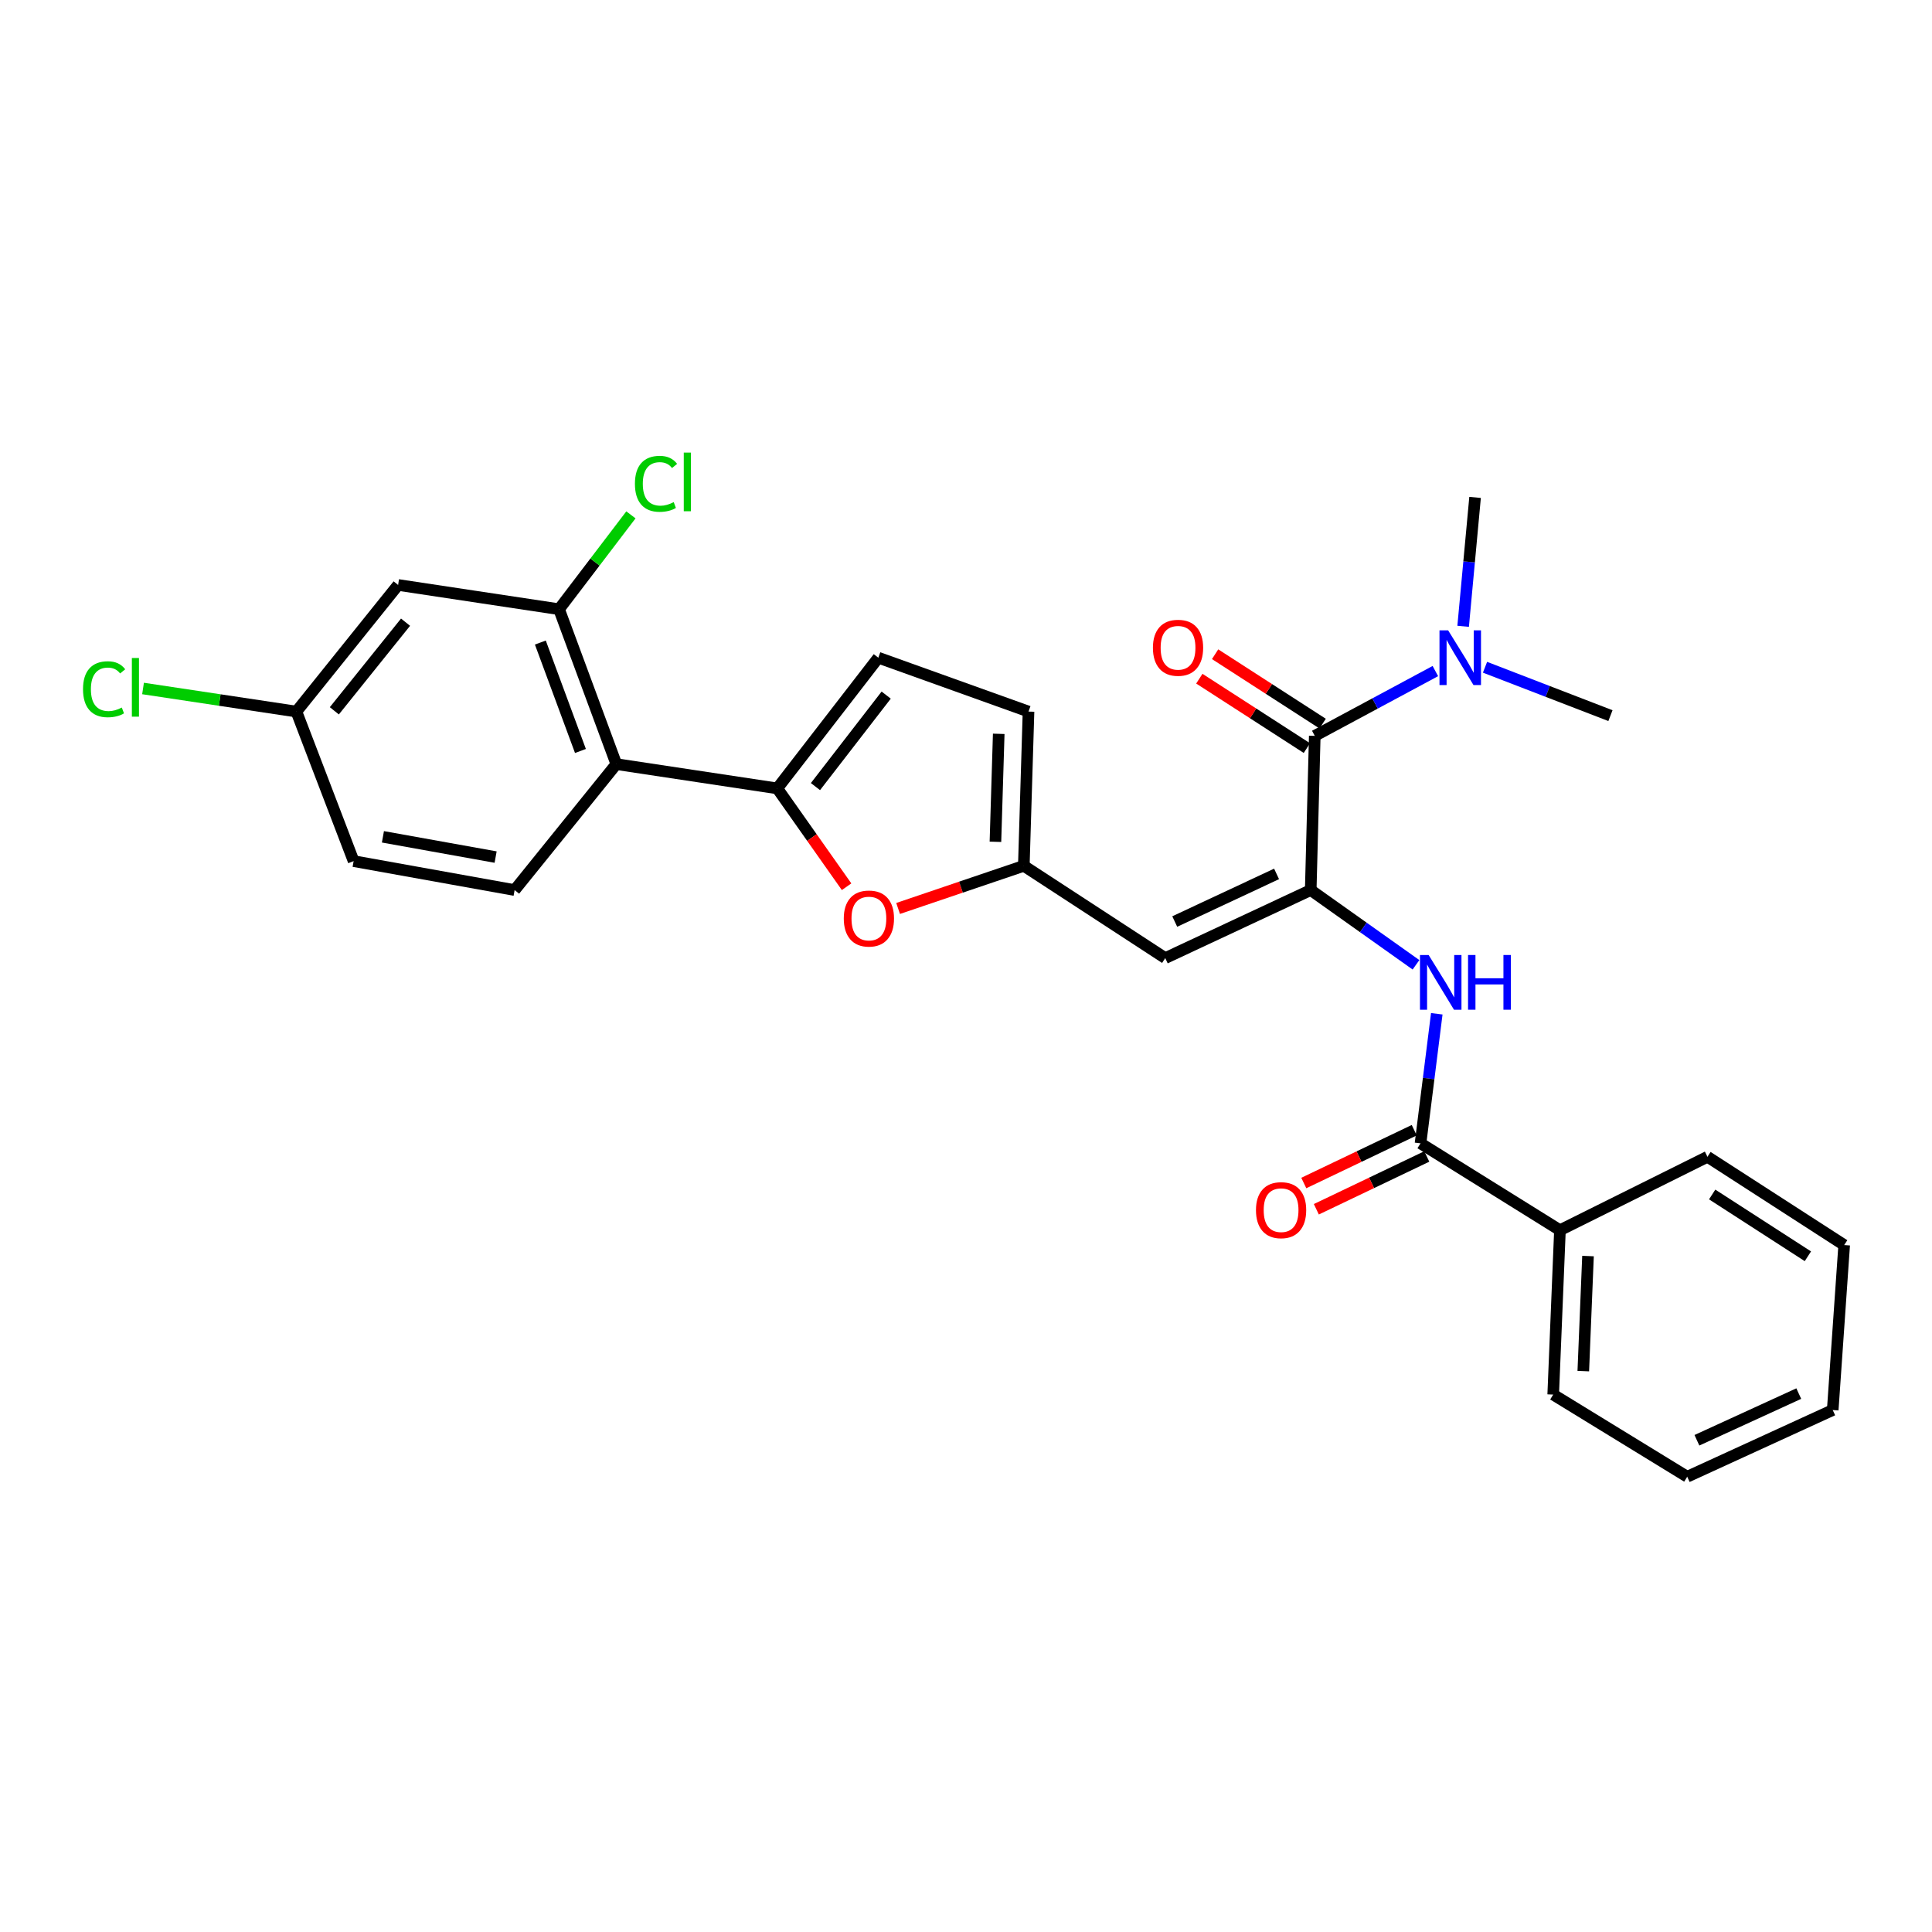 <?xml version='1.0' encoding='iso-8859-1'?>
<svg version='1.1' baseProfile='full'
              xmlns='http://www.w3.org/2000/svg'
                      xmlns:rdkit='http://www.rdkit.org/xml'
                      xmlns:xlink='http://www.w3.org/1999/xlink'
                  xml:space='preserve'
width='1000px' height='1000px' viewBox='0 0 1000 1000'>
<!-- END OF HEADER -->
<rect style='opacity:1.0;fill:#FFFFFF;stroke:none' width='1000' height='1000' x='0' y='0'> </rect>
<path class='bond-1' d='M 678.428,460.694 L 680.52,380.878' style='fill:none;fill-rule:evenodd;stroke:#000000;stroke-width:6px;stroke-linecap:butt;stroke-linejoin:miter;stroke-opacity:1' />
<path class='bond-2' d='M 678.428,460.694 L 603.13,495.908' style='fill:none;fill-rule:evenodd;stroke:#000000;stroke-width:6px;stroke-linecap:butt;stroke-linejoin:miter;stroke-opacity:1' />
<path class='bond-2' d='M 660.752,452.332 L 608.044,476.981' style='fill:none;fill-rule:evenodd;stroke:#000000;stroke-width:6px;stroke-linecap:butt;stroke-linejoin:miter;stroke-opacity:1' />
<path class='bond-4' d='M 678.428,460.694 L 705.671,480.036' style='fill:none;fill-rule:evenodd;stroke:#000000;stroke-width:6px;stroke-linecap:butt;stroke-linejoin:miter;stroke-opacity:1' />
<path class='bond-4' d='M 705.671,480.036 L 732.913,499.378' style='fill:none;fill-rule:evenodd;stroke:#0000FF;stroke-width:6px;stroke-linecap:butt;stroke-linejoin:miter;stroke-opacity:1' />
<path class='bond-0' d='M 402.318,408.075 L 420.257,433.522' style='fill:none;fill-rule:evenodd;stroke:#000000;stroke-width:6px;stroke-linecap:butt;stroke-linejoin:miter;stroke-opacity:1' />
<path class='bond-0' d='M 420.257,433.522 L 438.196,458.969' style='fill:none;fill-rule:evenodd;stroke:#FF0000;stroke-width:6px;stroke-linecap:butt;stroke-linejoin:miter;stroke-opacity:1' />
<path class='bond-3' d='M 402.318,408.075 L 319.013,395.506' style='fill:none;fill-rule:evenodd;stroke:#000000;stroke-width:6px;stroke-linecap:butt;stroke-linejoin:miter;stroke-opacity:1' />
<path class='bond-28' d='M 402.318,408.075 L 454.62,340.426' style='fill:none;fill-rule:evenodd;stroke:#000000;stroke-width:6px;stroke-linecap:butt;stroke-linejoin:miter;stroke-opacity:1' />
<path class='bond-28' d='M 422.08,407.141 L 458.691,359.786' style='fill:none;fill-rule:evenodd;stroke:#000000;stroke-width:6px;stroke-linecap:butt;stroke-linejoin:miter;stroke-opacity:1' />
<path class='bond-13' d='M 680.52,380.878 L 711.73,364.111' style='fill:none;fill-rule:evenodd;stroke:#000000;stroke-width:6px;stroke-linecap:butt;stroke-linejoin:miter;stroke-opacity:1' />
<path class='bond-13' d='M 711.73,364.111 L 742.94,347.344' style='fill:none;fill-rule:evenodd;stroke:#0000FF;stroke-width:6px;stroke-linecap:butt;stroke-linejoin:miter;stroke-opacity:1' />
<path class='bond-14' d='M 684.604,374.55 L 656.771,356.588' style='fill:none;fill-rule:evenodd;stroke:#000000;stroke-width:6px;stroke-linecap:butt;stroke-linejoin:miter;stroke-opacity:1' />
<path class='bond-14' d='M 656.771,356.588 L 628.939,338.625' style='fill:none;fill-rule:evenodd;stroke:#FF0000;stroke-width:6px;stroke-linecap:butt;stroke-linejoin:miter;stroke-opacity:1' />
<path class='bond-14' d='M 676.436,387.206 L 648.604,369.244' style='fill:none;fill-rule:evenodd;stroke:#000000;stroke-width:6px;stroke-linecap:butt;stroke-linejoin:miter;stroke-opacity:1' />
<path class='bond-14' d='M 648.604,369.244 L 620.771,351.281' style='fill:none;fill-rule:evenodd;stroke:#FF0000;stroke-width:6px;stroke-linecap:butt;stroke-linejoin:miter;stroke-opacity:1' />
<path class='bond-6' d='M 603.13,495.908 L 529.925,448.15' style='fill:none;fill-rule:evenodd;stroke:#000000;stroke-width:6px;stroke-linecap:butt;stroke-linejoin:miter;stroke-opacity:1' />
<path class='bond-8' d='M 319.013,395.506 L 289.364,315.33' style='fill:none;fill-rule:evenodd;stroke:#000000;stroke-width:6px;stroke-linecap:butt;stroke-linejoin:miter;stroke-opacity:1' />
<path class='bond-8' d='M 300.437,388.704 L 279.683,332.581' style='fill:none;fill-rule:evenodd;stroke:#000000;stroke-width:6px;stroke-linecap:butt;stroke-linejoin:miter;stroke-opacity:1' />
<path class='bond-12' d='M 319.013,395.506 L 266.368,460.694' style='fill:none;fill-rule:evenodd;stroke:#000000;stroke-width:6px;stroke-linecap:butt;stroke-linejoin:miter;stroke-opacity:1' />
<path class='bond-7' d='M 743.675,524.728 L 739.466,558.259' style='fill:none;fill-rule:evenodd;stroke:#0000FF;stroke-width:6px;stroke-linecap:butt;stroke-linejoin:miter;stroke-opacity:1' />
<path class='bond-7' d='M 739.466,558.259 L 735.256,591.791' style='fill:none;fill-rule:evenodd;stroke:#000000;stroke-width:6px;stroke-linecap:butt;stroke-linejoin:miter;stroke-opacity:1' />
<path class='bond-5' d='M 464.858,470.22 L 497.391,459.185' style='fill:none;fill-rule:evenodd;stroke:#FF0000;stroke-width:6px;stroke-linecap:butt;stroke-linejoin:miter;stroke-opacity:1' />
<path class='bond-5' d='M 497.391,459.185 L 529.925,448.15' style='fill:none;fill-rule:evenodd;stroke:#000000;stroke-width:6px;stroke-linecap:butt;stroke-linejoin:miter;stroke-opacity:1' />
<path class='bond-10' d='M 529.925,448.15 L 532.36,368.309' style='fill:none;fill-rule:evenodd;stroke:#000000;stroke-width:6px;stroke-linecap:butt;stroke-linejoin:miter;stroke-opacity:1' />
<path class='bond-10' d='M 515.235,435.715 L 516.939,379.826' style='fill:none;fill-rule:evenodd;stroke:#000000;stroke-width:6px;stroke-linecap:butt;stroke-linejoin:miter;stroke-opacity:1' />
<path class='bond-15' d='M 732.008,584.996 L 703.424,598.661' style='fill:none;fill-rule:evenodd;stroke:#000000;stroke-width:6px;stroke-linecap:butt;stroke-linejoin:miter;stroke-opacity:1' />
<path class='bond-15' d='M 703.424,598.661 L 674.84,612.327' style='fill:none;fill-rule:evenodd;stroke:#FF0000;stroke-width:6px;stroke-linecap:butt;stroke-linejoin:miter;stroke-opacity:1' />
<path class='bond-15' d='M 738.505,598.585 L 709.921,612.251' style='fill:none;fill-rule:evenodd;stroke:#000000;stroke-width:6px;stroke-linecap:butt;stroke-linejoin:miter;stroke-opacity:1' />
<path class='bond-15' d='M 709.921,612.251 L 681.337,625.916' style='fill:none;fill-rule:evenodd;stroke:#FF0000;stroke-width:6px;stroke-linecap:butt;stroke-linejoin:miter;stroke-opacity:1' />
<path class='bond-16' d='M 735.256,591.791 L 807.424,636.753' style='fill:none;fill-rule:evenodd;stroke:#000000;stroke-width:6px;stroke-linecap:butt;stroke-linejoin:miter;stroke-opacity:1' />
<path class='bond-11' d='M 289.364,315.33 L 206.067,302.777' style='fill:none;fill-rule:evenodd;stroke:#000000;stroke-width:6px;stroke-linecap:butt;stroke-linejoin:miter;stroke-opacity:1' />
<path class='bond-18' d='M 289.364,315.33 L 307.965,290.911' style='fill:none;fill-rule:evenodd;stroke:#000000;stroke-width:6px;stroke-linecap:butt;stroke-linejoin:miter;stroke-opacity:1' />
<path class='bond-18' d='M 307.965,290.911 L 326.566,266.492' style='fill:none;fill-rule:evenodd;stroke:#00CC00;stroke-width:6px;stroke-linecap:butt;stroke-linejoin:miter;stroke-opacity:1' />
<path class='bond-9' d='M 454.62,340.426 L 532.36,368.309' style='fill:none;fill-rule:evenodd;stroke:#000000;stroke-width:6px;stroke-linecap:butt;stroke-linejoin:miter;stroke-opacity:1' />
<path class='bond-30' d='M 206.067,302.777 L 153.414,368.309' style='fill:none;fill-rule:evenodd;stroke:#000000;stroke-width:6px;stroke-linecap:butt;stroke-linejoin:miter;stroke-opacity:1' />
<path class='bond-30' d='M 209.911,322.042 L 173.054,367.914' style='fill:none;fill-rule:evenodd;stroke:#000000;stroke-width:6px;stroke-linecap:butt;stroke-linejoin:miter;stroke-opacity:1' />
<path class='bond-19' d='M 266.368,460.694 L 183.037,445.715' style='fill:none;fill-rule:evenodd;stroke:#000000;stroke-width:6px;stroke-linecap:butt;stroke-linejoin:miter;stroke-opacity:1' />
<path class='bond-19' d='M 256.533,443.622 L 198.202,433.137' style='fill:none;fill-rule:evenodd;stroke:#000000;stroke-width:6px;stroke-linecap:butt;stroke-linejoin:miter;stroke-opacity:1' />
<path class='bond-21' d='M 768.64,345.371 L 801.103,357.89' style='fill:none;fill-rule:evenodd;stroke:#0000FF;stroke-width:6px;stroke-linecap:butt;stroke-linejoin:miter;stroke-opacity:1' />
<path class='bond-21' d='M 801.103,357.89 L 833.566,370.409' style='fill:none;fill-rule:evenodd;stroke:#000000;stroke-width:6px;stroke-linecap:butt;stroke-linejoin:miter;stroke-opacity:1' />
<path class='bond-22' d='M 757.321,324.183 L 760.41,290.819' style='fill:none;fill-rule:evenodd;stroke:#0000FF;stroke-width:6px;stroke-linecap:butt;stroke-linejoin:miter;stroke-opacity:1' />
<path class='bond-22' d='M 760.41,290.819 L 763.499,257.455' style='fill:none;fill-rule:evenodd;stroke:#000000;stroke-width:6px;stroke-linecap:butt;stroke-linejoin:miter;stroke-opacity:1' />
<path class='bond-23' d='M 807.424,636.753 L 803.934,721.833' style='fill:none;fill-rule:evenodd;stroke:#000000;stroke-width:6px;stroke-linecap:butt;stroke-linejoin:miter;stroke-opacity:1' />
<path class='bond-23' d='M 821.95,650.132 L 819.508,709.688' style='fill:none;fill-rule:evenodd;stroke:#000000;stroke-width:6px;stroke-linecap:butt;stroke-linejoin:miter;stroke-opacity:1' />
<path class='bond-24' d='M 807.424,636.753 L 883.775,598.753' style='fill:none;fill-rule:evenodd;stroke:#000000;stroke-width:6px;stroke-linecap:butt;stroke-linejoin:miter;stroke-opacity:1' />
<path class='bond-17' d='M 153.414,368.309 L 183.037,445.715' style='fill:none;fill-rule:evenodd;stroke:#000000;stroke-width:6px;stroke-linecap:butt;stroke-linejoin:miter;stroke-opacity:1' />
<path class='bond-20' d='M 153.414,368.309 L 113.726,362.334' style='fill:none;fill-rule:evenodd;stroke:#000000;stroke-width:6px;stroke-linecap:butt;stroke-linejoin:miter;stroke-opacity:1' />
<path class='bond-20' d='M 113.726,362.334 L 74.038,356.359' style='fill:none;fill-rule:evenodd;stroke:#00CC00;stroke-width:6px;stroke-linecap:butt;stroke-linejoin:miter;stroke-opacity:1' />
<path class='bond-26' d='M 803.934,721.833 L 873.298,764.352' style='fill:none;fill-rule:evenodd;stroke:#000000;stroke-width:6px;stroke-linecap:butt;stroke-linejoin:miter;stroke-opacity:1' />
<path class='bond-25' d='M 883.775,598.753 L 954.545,644.444' style='fill:none;fill-rule:evenodd;stroke:#000000;stroke-width:6px;stroke-linecap:butt;stroke-linejoin:miter;stroke-opacity:1' />
<path class='bond-25' d='M 886.221,618.261 L 935.76,650.245' style='fill:none;fill-rule:evenodd;stroke:#000000;stroke-width:6px;stroke-linecap:butt;stroke-linejoin:miter;stroke-opacity:1' />
<path class='bond-27' d='M 954.545,644.444 L 948.612,729.833' style='fill:none;fill-rule:evenodd;stroke:#000000;stroke-width:6px;stroke-linecap:butt;stroke-linejoin:miter;stroke-opacity:1' />
<path class='bond-29' d='M 873.298,764.352 L 948.612,729.833' style='fill:none;fill-rule:evenodd;stroke:#000000;stroke-width:6px;stroke-linecap:butt;stroke-linejoin:miter;stroke-opacity:1' />
<path class='bond-29' d='M 878.32,745.481 L 931.039,721.318' style='fill:none;fill-rule:evenodd;stroke:#000000;stroke-width:6px;stroke-linecap:butt;stroke-linejoin:miter;stroke-opacity:1' />
<path  class='atom-5' d='M 739.457 494.308
L 748.737 509.308
Q 749.657 510.788, 751.137 513.468
Q 752.617 516.148, 752.697 516.308
L 752.697 494.308
L 756.457 494.308
L 756.457 522.628
L 752.577 522.628
L 742.617 506.228
Q 741.457 504.308, 740.217 502.108
Q 739.017 499.908, 738.657 499.228
L 738.657 522.628
L 734.977 522.628
L 734.977 494.308
L 739.457 494.308
' fill='#0000FF'/>
<path  class='atom-5' d='M 759.857 494.308
L 763.697 494.308
L 763.697 506.348
L 778.177 506.348
L 778.177 494.308
L 782.017 494.308
L 782.017 522.628
L 778.177 522.628
L 778.177 509.548
L 763.697 509.548
L 763.697 522.628
L 759.857 522.628
L 759.857 494.308
' fill='#0000FF'/>
<path  class='atom-6' d='M 436.741 475.427
Q 436.741 468.627, 440.101 464.827
Q 443.461 461.027, 449.741 461.027
Q 456.021 461.027, 459.381 464.827
Q 462.741 468.627, 462.741 475.427
Q 462.741 482.307, 459.341 486.227
Q 455.941 490.107, 449.741 490.107
Q 443.501 490.107, 440.101 486.227
Q 436.741 482.347, 436.741 475.427
M 449.741 486.907
Q 454.061 486.907, 456.381 484.027
Q 458.741 481.107, 458.741 475.427
Q 458.741 469.867, 456.381 467.067
Q 454.061 464.227, 449.741 464.227
Q 445.421 464.227, 443.061 467.027
Q 440.741 469.827, 440.741 475.427
Q 440.741 481.147, 443.061 484.027
Q 445.421 486.907, 449.741 486.907
' fill='#FF0000'/>
<path  class='atom-14' d='M 749.557 326.266
L 758.837 341.266
Q 759.757 342.746, 761.237 345.426
Q 762.717 348.106, 762.797 348.266
L 762.797 326.266
L 766.557 326.266
L 766.557 354.586
L 762.677 354.586
L 752.717 338.186
Q 751.557 336.266, 750.317 334.066
Q 749.117 331.866, 748.757 331.186
L 748.757 354.586
L 745.077 354.586
L 745.077 326.266
L 749.557 326.266
' fill='#0000FF'/>
<path  class='atom-15' d='M 596.75 335.284
Q 596.75 328.484, 600.11 324.684
Q 603.47 320.884, 609.75 320.884
Q 616.03 320.884, 619.39 324.684
Q 622.75 328.484, 622.75 335.284
Q 622.75 342.164, 619.35 346.084
Q 615.95 349.964, 609.75 349.964
Q 603.51 349.964, 600.11 346.084
Q 596.75 342.204, 596.75 335.284
M 609.75 346.764
Q 614.07 346.764, 616.39 343.884
Q 618.75 340.964, 618.75 335.284
Q 618.75 329.724, 616.39 326.924
Q 614.07 324.084, 609.75 324.084
Q 605.43 324.084, 603.07 326.884
Q 600.75 329.684, 600.75 335.284
Q 600.75 341.004, 603.07 343.884
Q 605.43 346.764, 609.75 346.764
' fill='#FF0000'/>
<path  class='atom-16' d='M 650.089 626.373
Q 650.089 619.573, 653.449 615.773
Q 656.809 611.973, 663.089 611.973
Q 669.369 611.973, 672.729 615.773
Q 676.089 619.573, 676.089 626.373
Q 676.089 633.253, 672.689 637.173
Q 669.289 641.053, 663.089 641.053
Q 656.849 641.053, 653.449 637.173
Q 650.089 633.293, 650.089 626.373
M 663.089 637.853
Q 667.409 637.853, 669.729 634.973
Q 672.089 632.053, 672.089 626.373
Q 672.089 620.813, 669.729 618.013
Q 667.409 615.173, 663.089 615.173
Q 658.769 615.173, 656.409 617.973
Q 654.089 620.773, 654.089 626.373
Q 654.089 632.093, 656.409 634.973
Q 658.769 637.853, 663.089 637.853
' fill='#FF0000'/>
<path  class='atom-19' d='M 328.637 250.418
Q 328.637 243.378, 331.917 239.698
Q 335.237 235.978, 341.517 235.978
Q 347.357 235.978, 350.477 240.098
L 347.837 242.258
Q 345.557 239.258, 341.517 239.258
Q 337.237 239.258, 334.957 242.138
Q 332.717 244.978, 332.717 250.418
Q 332.717 256.018, 335.037 258.898
Q 337.397 261.778, 341.957 261.778
Q 345.077 261.778, 348.717 259.898
L 349.837 262.898
Q 348.357 263.858, 346.117 264.418
Q 343.877 264.978, 341.397 264.978
Q 335.237 264.978, 331.917 261.218
Q 328.637 257.458, 328.637 250.418
' fill='#00CC00'/>
<path  class='atom-19' d='M 353.917 234.258
L 357.597 234.258
L 357.597 264.618
L 353.917 264.618
L 353.917 234.258
' fill='#00CC00'/>
<path  class='atom-21' d='M 42.971 356.745
Q 42.971 349.705, 46.251 346.025
Q 49.571 342.305, 55.851 342.305
Q 61.691 342.305, 64.811 346.425
L 62.171 348.585
Q 59.891 345.585, 55.851 345.585
Q 51.571 345.585, 49.291 348.465
Q 47.051 351.305, 47.051 356.745
Q 47.051 362.345, 49.371 365.225
Q 51.731 368.105, 56.291 368.105
Q 59.411 368.105, 63.051 366.225
L 64.171 369.225
Q 62.691 370.185, 60.451 370.745
Q 58.211 371.305, 55.731 371.305
Q 49.571 371.305, 46.251 367.545
Q 42.971 363.785, 42.971 356.745
' fill='#00CC00'/>
<path  class='atom-21' d='M 68.251 340.585
L 71.931 340.585
L 71.931 370.945
L 68.251 370.945
L 68.251 340.585
' fill='#00CC00'/>
</svg>
